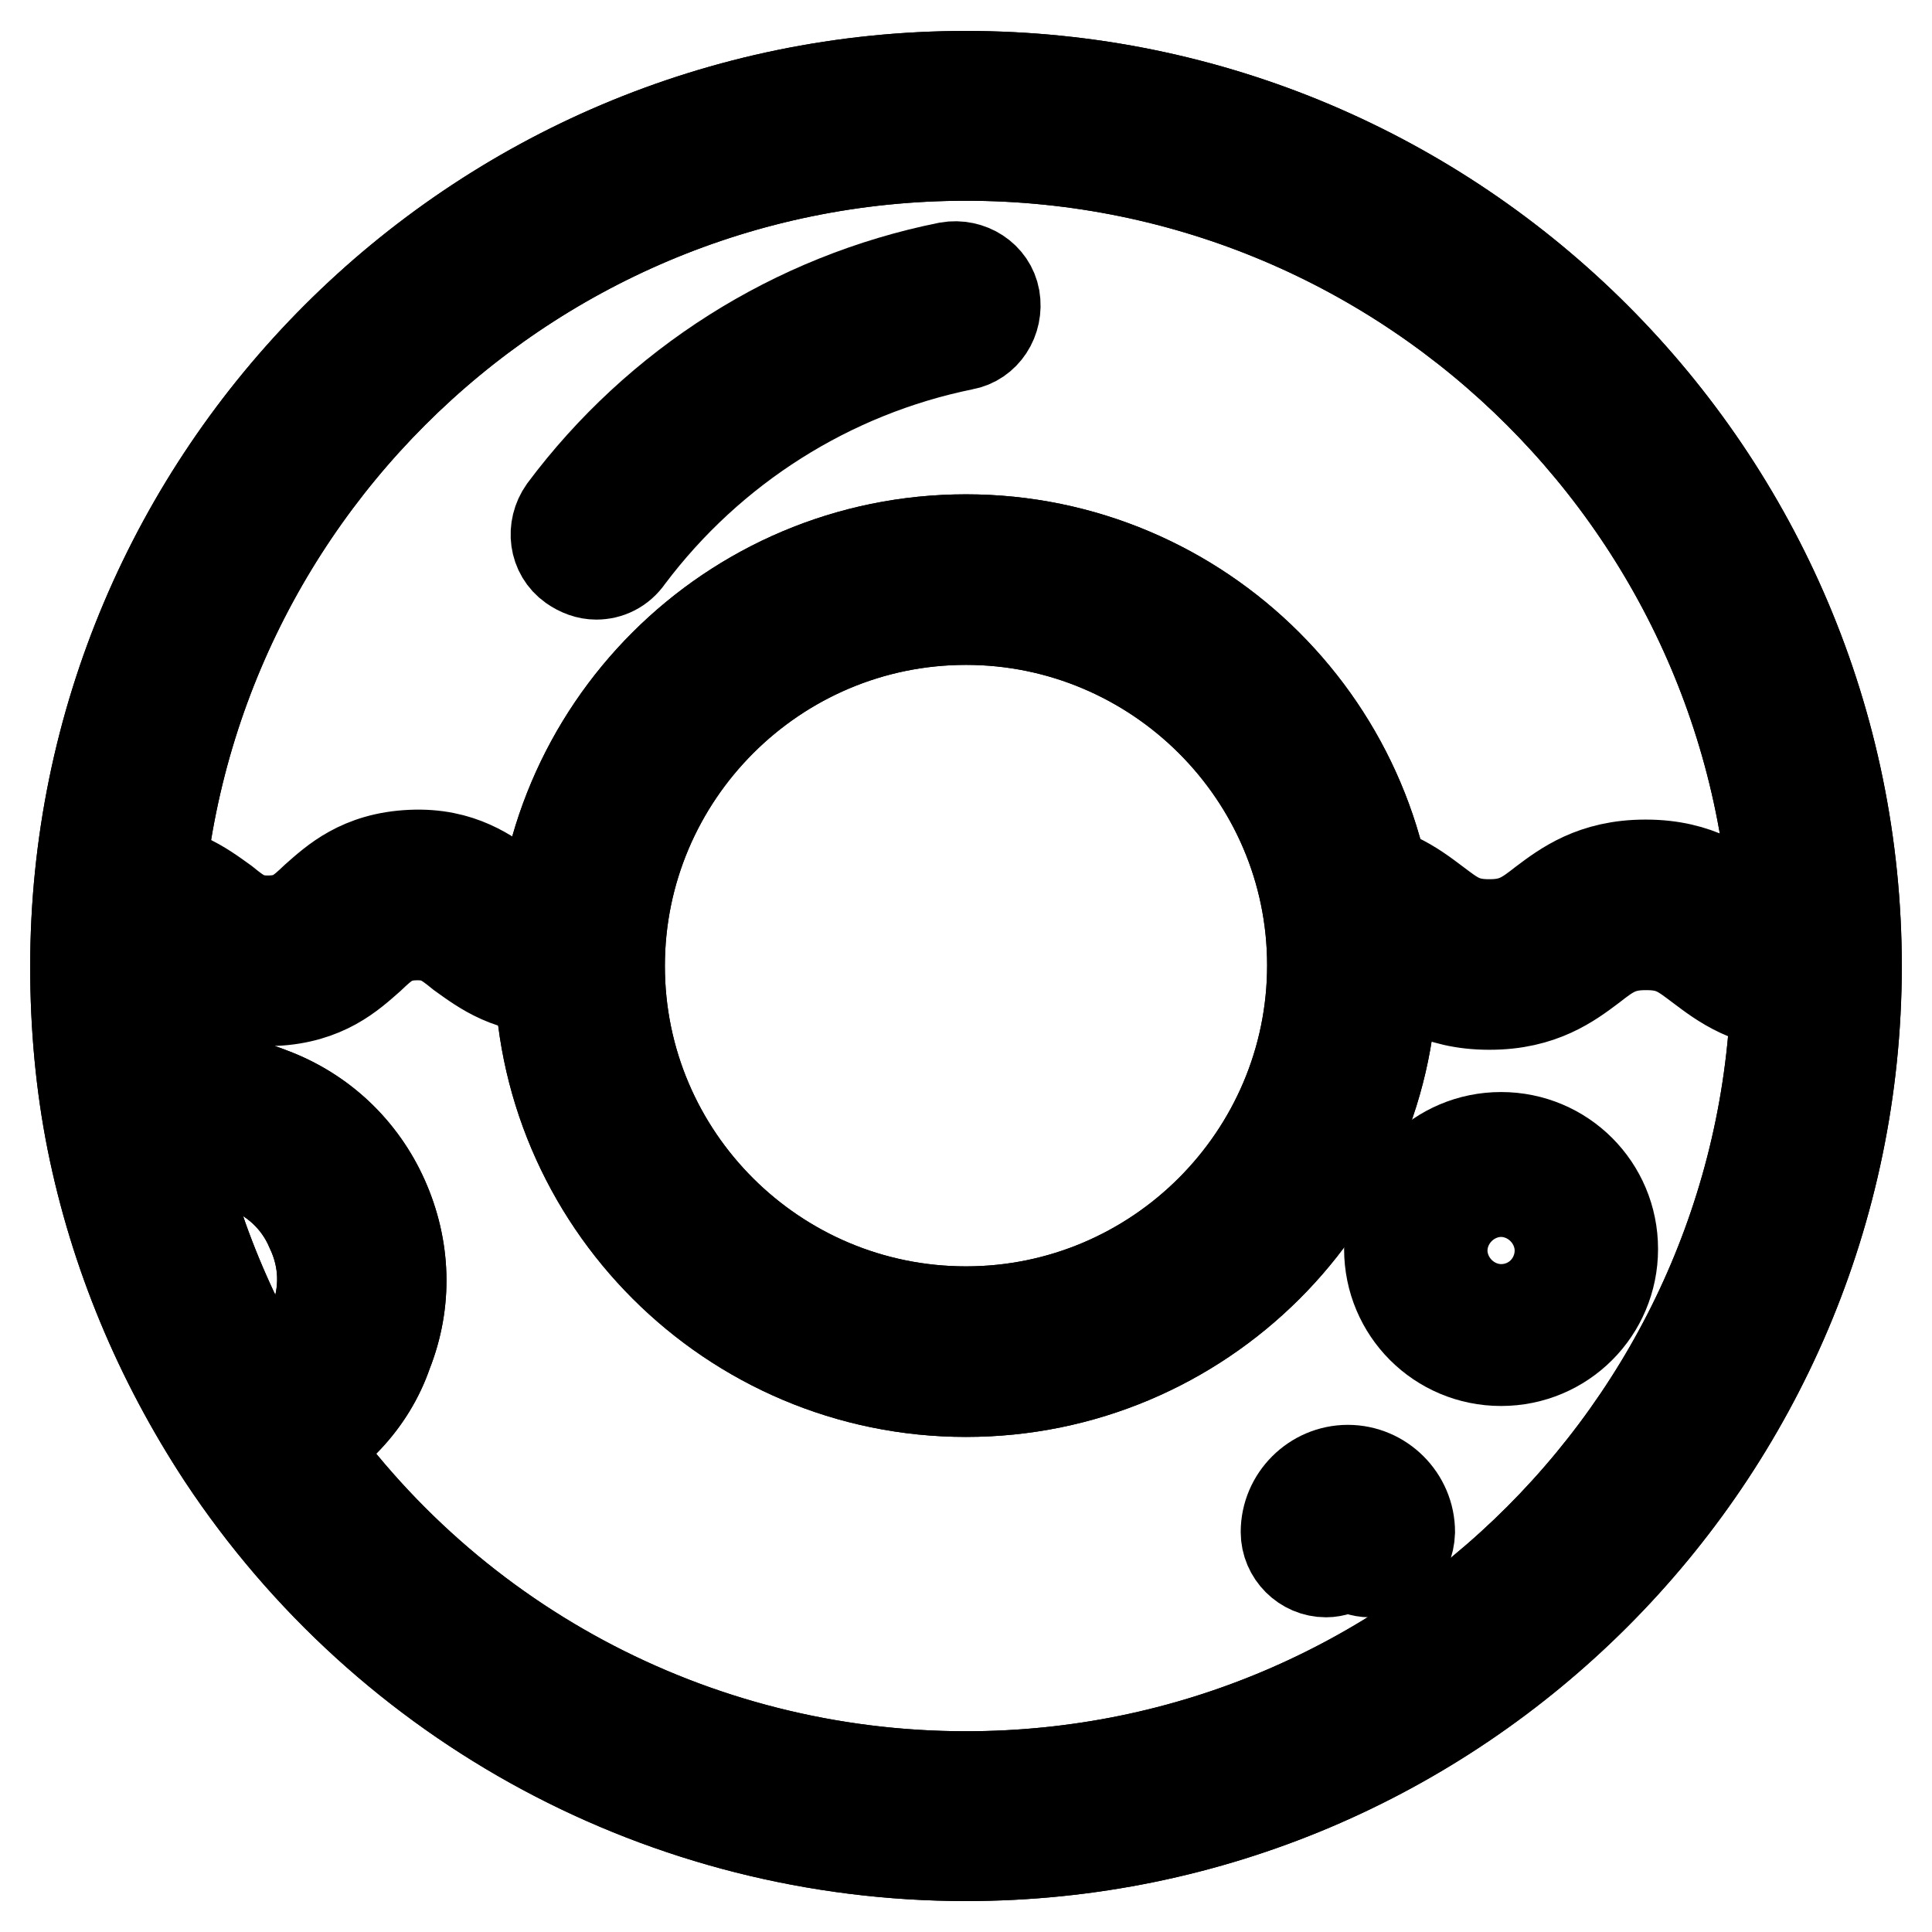 <?xml version="1.0" encoding="utf-8"?>
<!-- Svg Vector Icons : http://www.onlinewebfonts.com/icon -->
<!DOCTYPE svg PUBLIC "-//W3C//DTD SVG 1.1//EN" "http://www.w3.org/Graphics/SVG/1.1/DTD/svg11.dtd">
<svg version="1.1" xmlns="http://www.w3.org/2000/svg" xmlns:xlink="http://www.w3.org/1999/xlink" x="0px" y="0px" viewBox="0 0 256 256" enable-background="new 0 0 256 256" xml:space="preserve">
<g> <path stroke-width="12" fill-opacity="0" stroke="#000000"  d="M79,76.1c-1.1,0-2.2-0.4-3.2-1.1c-2.4-1.7-2.8-5-1.1-7.4c12.4-16.6,30.5-28.1,50.9-32.2 c2.9-0.5,5.7,1.3,6.2,4.1c0.5,2.9-1.3,5.7-4.1,6.2C110,49.3,94.2,59.3,83.3,73.8C82.2,75.4,80.6,76.1,79,76.1L79,76.1z  M198.9,180.3c-8.2,0-14.8-6.6-14.8-14.8c0-8.2,6.6-14.8,14.8-14.8s14.8,6.6,14.8,14.8C213.7,173.7,207.1,180.3,198.9,180.3z  M198.9,161.5c-2.2,0-4.2,1.8-4.2,4.2c0,2.4,1.8,4.2,4.2,4.2c2.4,0,4.2-1.8,4.2-4.2C203.1,163.3,201.3,161.5,198.9,161.5z  M181.5,208.3c-1.1,0-2.1-0.4-2.9-0.9c-0.8,0.5-1.8,0.9-2.9,0.9c-2.9,0-5.3-2.4-5.3-5.3c0-4.5,3.7-8.2,8.2-8.2s8.2,3.7,8.2,8.2 C186.7,206.1,184.4,208.3,181.5,208.3z"/> <path stroke-width="12" fill-opacity="0" stroke="#000000"  d="M128,245.9c-39.7,0-76.6-19.8-98.5-52.9c-8.4-12.8-14.3-26.9-17.3-41.8c-1.5-7.5-2.2-15.3-2.2-23.1 c0-65.1,52.9-118,118-118c65.1,0,118,52.9,118,118C245.9,193,193.1,245.9,128,245.9z M22.7,149.1c2.8,13.7,8.1,26.5,15.7,38.1 c19.9,30.2,53.5,48.2,89.6,48.2c59.3,0,107.4-48.2,107.4-107.4c0-59.3-48.2-107.4-107.4-107.4c-59.3,0-107.4,48.2-107.4,107.4 C20.6,135.1,21.2,142.1,22.7,149.1L22.7,149.1z"/> <path stroke-width="12" fill-opacity="0" stroke="#000000"  d="M37.6,193.9l-4.4-9.6c4-1.7,7-5,8.4-9c1.6-4.1,1.5-8.4-0.4-12.4c-1.7-4-5-7-9-8.4 c-4.1-1.6-8.4-1.5-12.4,0.4l-4.4-9.6c6.5-2.9,13.7-3.2,20.5-0.5c6.7,2.5,12,7.5,14.9,14c2.9,6.5,3.2,13.7,0.5,20.5 C49.1,185.7,44.1,191,37.6,193.9z M35.3,132.6c-6.1,0-9.6-2.6-12.1-4.6c-2.1-1.7-3.3-2.6-6.2-2.5l-0.4-10.6 c6.6-0.3,10.3,2.6,13.1,4.6c2.1,1.7,3.3,2.6,6.2,2.5c2.8-0.1,4-1.2,5.9-3c2.5-2.2,5.9-5.4,12.7-5.7c6.6-0.3,10.3,2.6,13.1,4.6 c2.1,1.7,3.4,2.6,6.2,2.5l0.4,10.6c-6.6,0.3-10.3-2.6-13.1-4.6c-2.1-1.7-3.3-2.6-6.2-2.5c-2.8,0.1-4,1.2-5.9,3 c-2.5,2.2-5.9,5.4-12.7,5.7C35.9,132.4,35.6,132.6,35.3,132.6z M238.9,133.2c-7,0-10.8-3-13.6-5.1c-2.4-1.8-3.7-2.9-7.1-2.9H218 c-3.3,0-4.8,1.1-7.1,2.9c-2.8,2.1-6.6,5-13.5,5h-0.1c-7,0-10.8-3-13.6-5.1c-2.4-1.8-3.7-2.9-7.1-2.9v-10.6c7,0,10.8,3,13.6,5.1 c2.4,1.8,3.7,2.9,7.1,2.9h0.1c3.3,0,4.8-1.1,7.1-2.9c2.8-2.1,6.6-5,13.5-5h0.1c7,0,10.8,3,13.6,5.1c2.4,1.8,3.7,2.9,7.1,2.9V133.2z "/> <path stroke-width="12" fill-opacity="0" stroke="#000000"  d="M128,184.4c-31.1,0-56.5-25.3-56.5-56.5c0-31.1,25.3-56.4,56.5-56.4c31.1,0,56.5,25.3,56.5,56.5 C184.5,159.2,159.1,184.4,128,184.4z M128,82.1c-25.3,0-45.9,20.6-45.9,45.9c0,25.3,20.6,45.8,45.9,45.8 c25.3,0,45.9-20.6,45.9-45.9C173.9,102.6,153.2,82.1,128,82.1L128,82.1z"/> <path stroke-width="12" fill-opacity="0" stroke="#000000"  d="M128,245.9c-39.7,0-76.6-19.8-98.5-52.9c-8.4-12.8-14.3-26.9-17.3-41.8c-1.5-7.5-2.2-15.3-2.2-23.1 c0-65.1,52.9-118,118-118c65.1,0,118,52.9,118,118C245.9,193,193.1,245.9,128,245.9z M22.7,149.1c2.8,13.7,8.1,26.5,15.7,38.1 c19.9,30.2,53.5,48.2,89.6,48.2c59.3,0,107.4-48.2,107.4-107.4c0-59.3-48.2-107.4-107.4-107.4c-59.3,0-107.4,48.2-107.4,107.4 C20.6,135.1,21.2,142.1,22.7,149.1L22.7,149.1z"/> <path stroke-width="12" fill-opacity="0" stroke="#000000"  d="M37.6,193.9l-4.4-9.6c4-1.7,7-5,8.4-9c1.6-4.1,1.5-8.4-0.4-12.4c-1.7-4-5-7-9-8.4 c-4.1-1.6-8.4-1.5-12.4,0.4l-4.4-9.6c6.5-2.9,13.7-3.2,20.5-0.5c6.7,2.5,12,7.5,14.9,14c2.9,6.5,3.2,13.7,0.5,20.5 C49.1,185.7,44.1,191,37.6,193.9z"/> <path stroke-width="12" fill-opacity="0" stroke="#000000"  d="M128,184.4c-31.1,0-56.5-25.3-56.5-56.5c0-31.1,25.3-56.4,56.5-56.4c31.1,0,56.5,25.3,56.5,56.5 C184.5,159.2,159.1,184.4,128,184.4z M128,82.1c-25.3,0-45.9,20.6-45.9,45.9c0,25.3,20.6,45.8,45.9,45.8 c25.3,0,45.9-20.6,45.9-45.9C173.9,102.6,153.2,82.1,128,82.1L128,82.1z"/></g>
</svg>